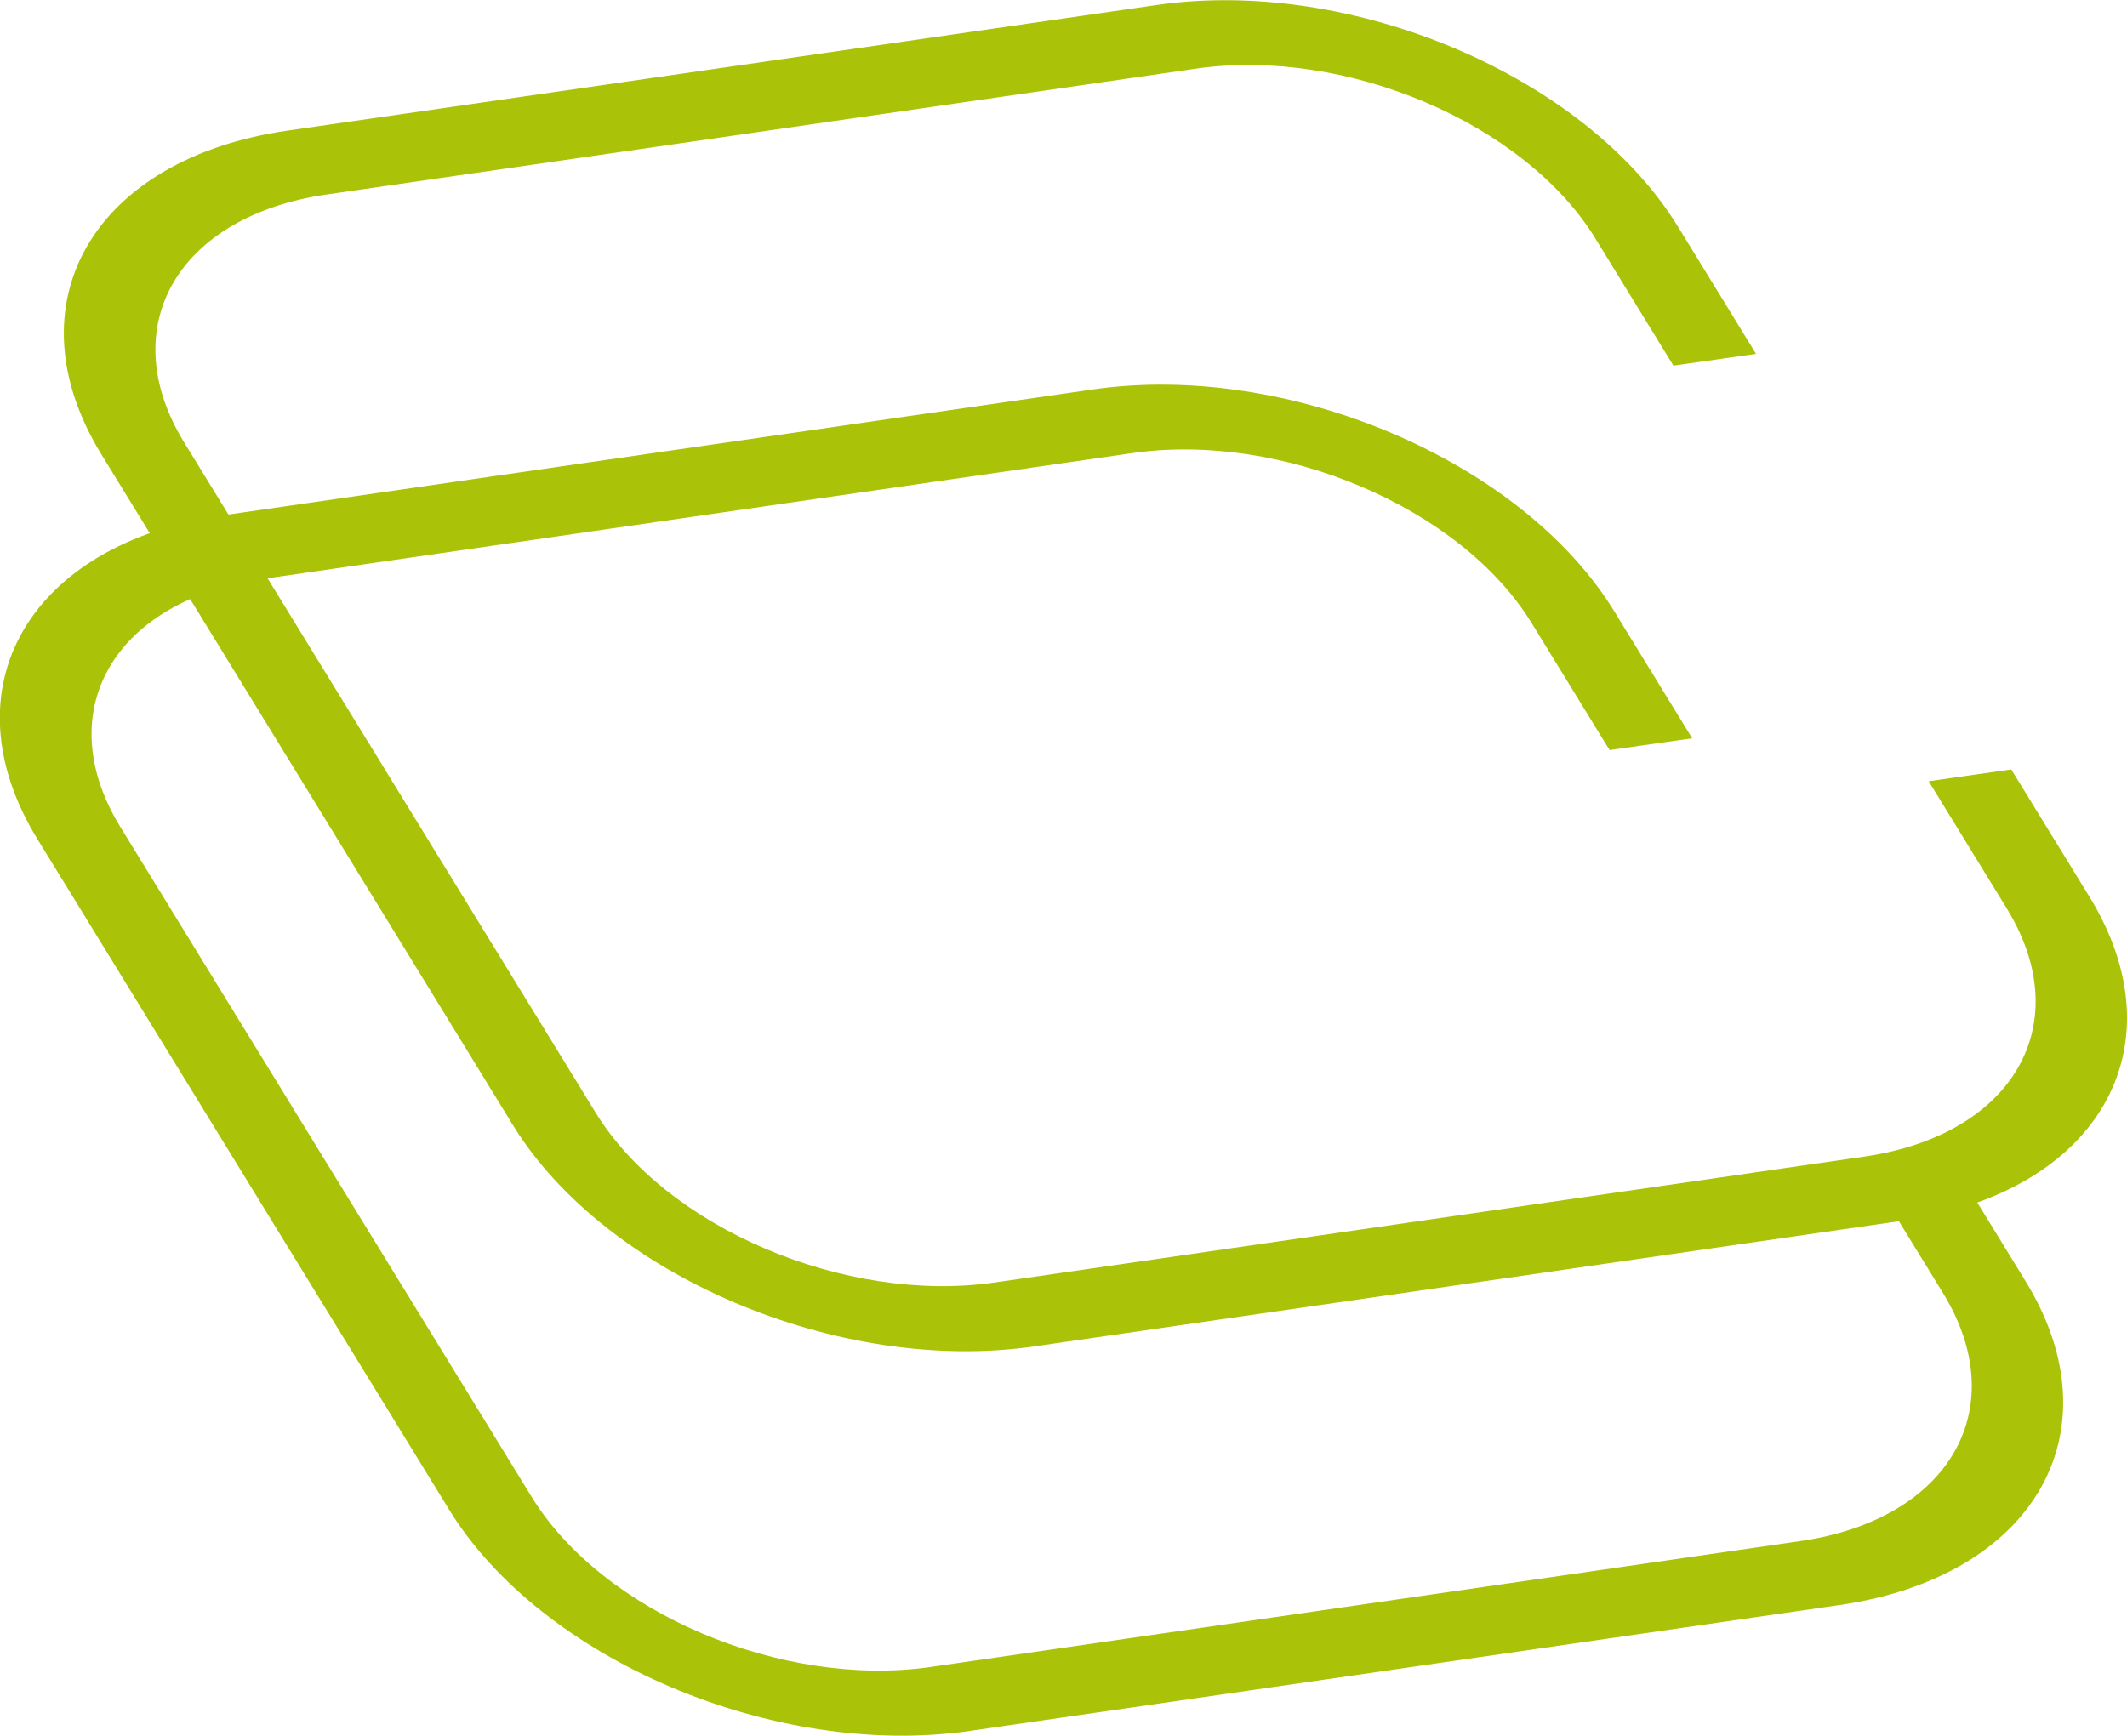 <svg id="Grupo_261" data-name="Grupo 261" xmlns="http://www.w3.org/2000/svg" width="54.073" height="44.136" viewBox="0 0 54.073 44.136">
  <g id="Grupo_260" data-name="Grupo 260">
    <g id="Grupo_258" data-name="Grupo 258" transform="translate(1.623)">
      <path id="Caminho_11" data-name="Caminho 11" d="M248.252,66.3c4.958-.718,10.9,1.81,13.248,5.634l1.986,3.237-2.1.3L259.4,72.234c-1.8-2.93-6.35-4.865-10.148-4.316l-22.1,3.2c-3.8.549-5.423,3.379-3.624,6.309l10.461,17.044c1.8,2.928,6.348,4.863,10.145,4.314l22.1-3.2c3.8-.55,5.425-3.38,3.628-6.308l-1.987-3.238,2.1-.3,1.987,3.238c2.346,3.822.222,7.518-4.736,8.235l-22.1,3.2c-4.958.718-10.9-1.81-13.245-5.633L221.423,77.73c-2.347-3.824-.225-7.519,4.733-8.236Z" transform="translate(-220.467 -66.173)" fill="#aac208"/>
    </g>
    <g id="Grupo_259" data-name="Grupo 259" transform="translate(0 9.781)">
      <path id="Caminho_12" data-name="Caminho 12" d="M243.033,97.739c4.958-.718,10.9,1.81,13.248,5.634l1.986,3.237-2.1.3-1.986-3.237c-1.8-2.93-6.35-4.865-10.148-4.315l-22.1,3.2c-3.8.55-5.423,3.379-3.624,6.309l10.461,17.044c1.8,2.928,6.349,4.863,10.145,4.314l22.1-3.2c3.8-.55,5.425-3.38,3.628-6.308l-1.987-3.238,2.1-.3,1.987,3.238c2.346,3.822.222,7.518-4.736,8.235l-22.1,3.2c-4.958.717-10.9-1.81-13.245-5.633L216.2,109.174c-2.347-3.824-.225-7.519,4.733-8.236Z" transform="translate(-215.248 -97.617)" fill="#aac208"/>
    </g>
  </g>
</svg>
